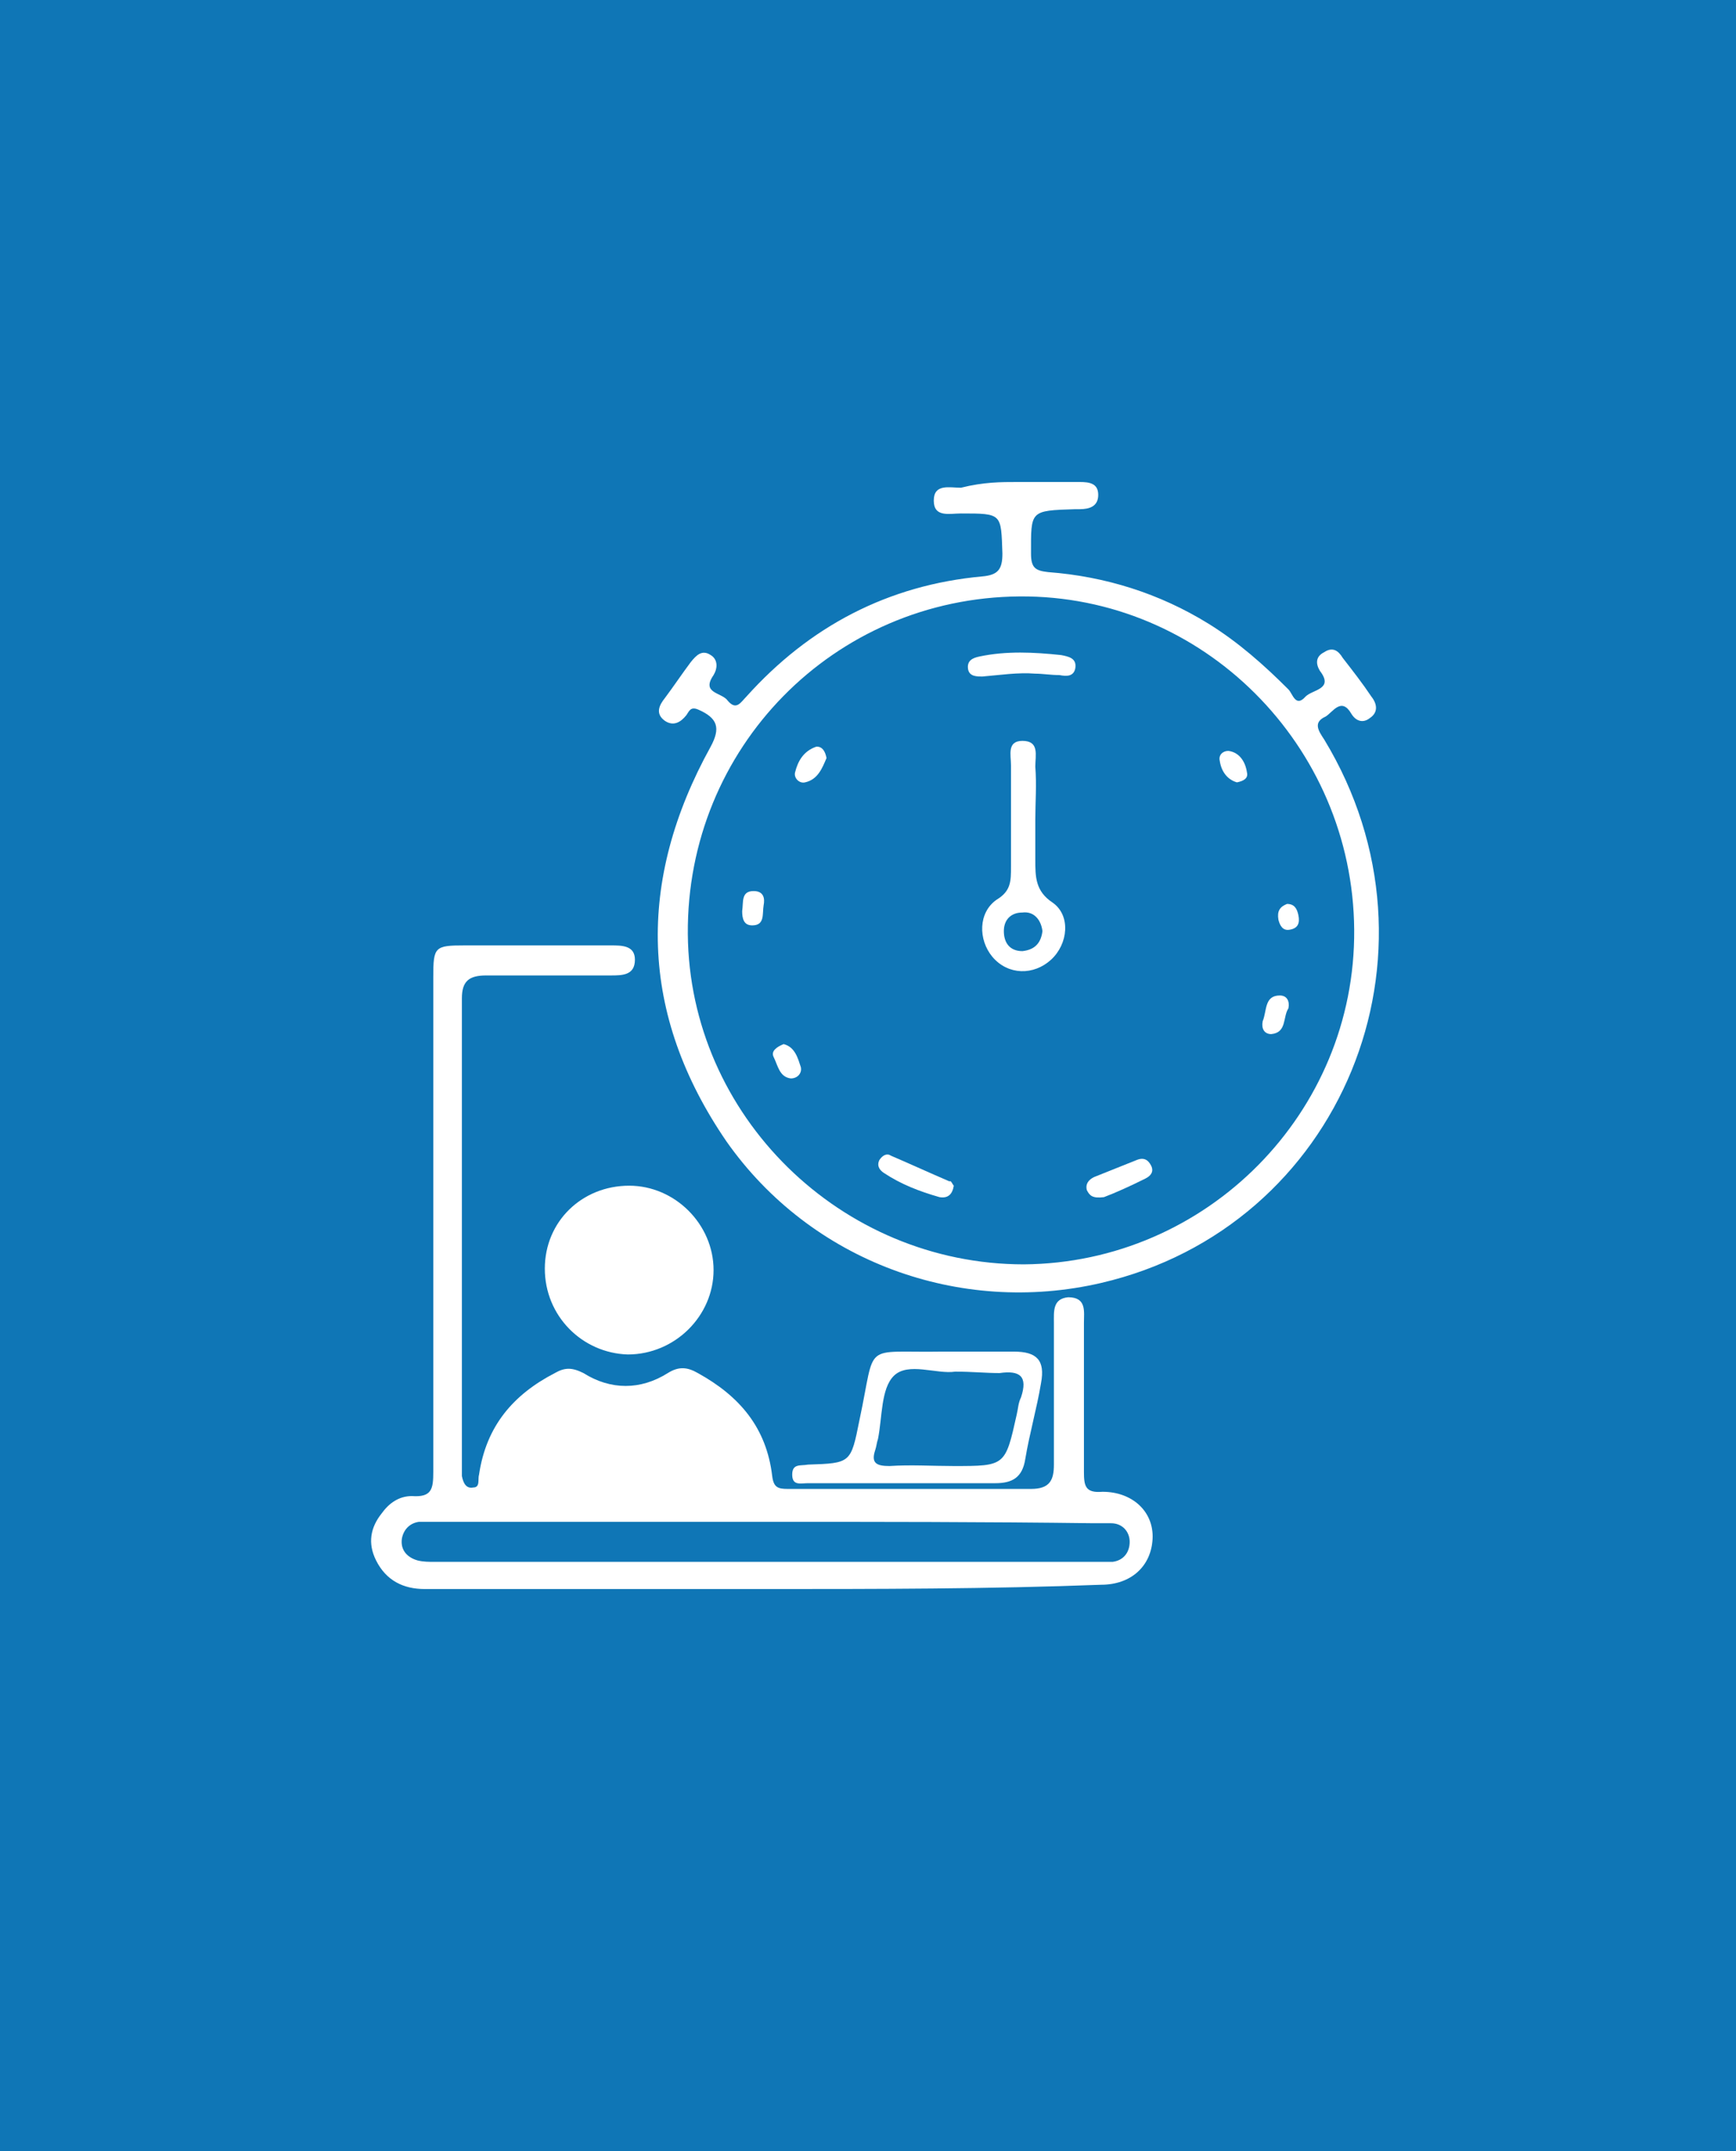 <?xml version="1.0" encoding="utf-8"?>
<!-- Generator: Adobe Illustrator 26.0.1, SVG Export Plug-In . SVG Version: 6.00 Build 0)  -->
<svg version="1.1" id="Layer_1" xmlns="http://www.w3.org/2000/svg" xmlns:xlink="http://www.w3.org/1999/xlink" x="0px" y="0px"
	 viewBox="0 0 121.4 150.4" style="enable-background:new 0 0 121.4 150.4;" xml:space="preserve">
<style type="text/css">
	.st0{fill:#0F76B6;}
	.st1{fill:#FFFFFF;}
</style>
<rect class="st0" width="121.4" height="150.4"/>
<g>
	<path class="st1" d="M53.3,111.1c-7.9,0-15.7,0-23.6,0c-1.5,0-2.7-0.6-3.4-2c-0.6-1.2-0.4-2.3,0.4-3.3c0.5-0.7,1.2-1.2,2.1-1.2
		c1.4,0.1,1.5-0.5,1.5-1.7c0-11.5,0-23,0-34.6c0-2.1,0.1-2.2,2.2-2.2c3.4,0,6.8,0,10.2,0c0.8,0,1.7,0,1.7,1c0,1.1-0.9,1.1-1.7,1.1
		c-2.9,0-5.8,0-8.7,0c-1.2,0-1.7,0.4-1.7,1.6c0,10.9,0,21.9,0,32.8c0,0.2,0,0.4,0,0.6c0.1,0.5,0.3,0.9,0.8,0.8
		c0.5,0,0.3-0.6,0.4-0.9c0.5-3.4,2.4-5.6,5.3-7.1c0.7-0.4,1.2-0.4,2,0c1.9,1.2,4,1.2,5.9,0c0.8-0.5,1.4-0.4,2.1,0
		c2.9,1.6,4.8,3.8,5.2,7.2c0.1,0.8,0.4,0.9,1.1,0.9c5.7,0,11.4,0,17,0c1.3,0,1.6-0.6,1.6-1.7c0-3.3,0-6.6,0-9.9c0-0.8-0.1-1.7,1-1.8
		c1.3,0,1.1,1,1.1,1.8c0,3.5,0,6.9,0,10.4c0,1,0.1,1.5,1.3,1.4c2.1,0,3.6,1.4,3.5,3.3c-0.1,1.9-1.5,3.2-3.6,3.2
		C69.2,111.1,61.3,111.1,53.3,111.1z M53.7,106.4c-7.7,0-15.5,0-23.2,0c-0.4,0-0.8,0-1.2,0c-0.7,0.1-1.1,0.6-1.2,1.2
		c-0.1,0.8,0.4,1.3,1.1,1.5c0.4,0.1,0.8,0.1,1.2,0.1c15.4,0,30.8,0,46.2,0c0.4,0,0.8,0,1.2,0c0.8-0.1,1.2-0.7,1.2-1.4
		c0-0.7-0.5-1.3-1.3-1.3c-0.4,0-0.8,0-1.2,0C68.8,106.4,61.3,106.4,53.7,106.4z"/>
	<path class="st1" d="M71.2,33.7c1.4,0,2.9,0,4.3,0c0.7,0,1.3,0.1,1.3,0.9c0,0.8-0.6,1-1.3,1c-0.1,0-0.2,0-0.3,0
		c-3.2,0.1-3.1,0.1-3.1,3.1c0,1,0.3,1.2,1.2,1.3c4,0.3,7.8,1.5,11.2,3.6c2.1,1.3,3.9,2.9,5.6,4.6c0.3,0.3,0.5,1.3,1.2,0.5
		c0.5-0.5,2-0.5,1-1.8c-0.3-0.5-0.3-1,0.3-1.3c0.6-0.4,1-0.1,1.3,0.4c0.7,0.9,1.4,1.8,2,2.7c0.4,0.5,0.5,1.1-0.1,1.5
		c-0.5,0.4-1,0.2-1.3-0.3c-0.7-1.2-1.3-0.1-1.8,0.2c-0.9,0.4-0.5,1-0.1,1.6c9.1,15,1.2,34.1-15.6,38c-9.9,2.3-20.3-1.5-26.2-9.9
		c-6.1-8.9-6.3-18.2-1.1-27.6c0.7-1.3,0.5-2-0.9-2.6c-0.5-0.2-0.6,0.1-0.8,0.4c-0.4,0.5-0.9,0.8-1.5,0.4c-0.7-0.5-0.4-1.1,0-1.6
		c0.6-0.8,1.2-1.7,1.8-2.5c0.4-0.5,0.8-0.9,1.4-0.5c0.5,0.3,0.5,0.9,0.2,1.4c-0.9,1.3,0.6,1.2,1,1.8c0.6,0.7,0.9,0.1,1.3-0.3
		c4.4-4.9,9.9-7.8,16.5-8.4c1.1-0.1,1.4-0.5,1.4-1.6c-0.1-2.8,0-2.8-2.9-2.8c-0.8,0-1.9,0.3-1.9-0.9c0-1.2,1.1-0.9,1.9-0.9
		C68.8,33.7,70,33.7,71.2,33.7z M94.7,65c-0.1-12.9-10.6-23.4-23.4-23.3c-13,0.1-23.3,10.6-23.2,23.6c0.1,12.7,10.7,23.1,23.5,23.1
		C84.4,88.3,94.8,77.8,94.7,65z"/>
	<path class="st1" d="M38.1,88.7c0-3.3,2.6-5.8,5.9-5.8c3.2,0,5.9,2.7,5.9,5.9c0,3.2-2.7,5.9-6,5.9C40.7,94.6,38.1,92,38.1,88.7z"/>
	<path class="st1" d="M63.2,103.7c-2.2,0-4.4,0-6.7,0c-0.5,0-1.1,0.2-1.1-0.6c0-0.8,0.6-0.6,1.1-0.7c3-0.1,3-0.1,3.6-3.1
		c1.2-5.6,0.1-4.7,5.8-4.8c1.7,0,3.3,0,5,0c1.6,0,2.2,0.6,1.9,2.2c-0.3,1.8-0.8,3.5-1.1,5.3c-0.2,1.3-0.9,1.7-2.1,1.7
		C67.5,103.7,65.4,103.7,63.2,103.7z M66.8,95.9c-1.3,0.2-3.3-0.7-4.3,0.3c-0.9,0.9-0.8,2.9-1.1,4.4c-0.1,0.3-0.1,0.5-0.2,0.8
		c-0.3,0.9,0.1,1.1,1,1.1c1.5-0.1,3,0,4.5,0c3.6,0,3.6,0,4.4-3.6c0.1-0.4,0.1-0.8,0.3-1.2c0.5-1.5-0.1-1.9-1.5-1.7
		C68.9,96,68,95.9,66.8,95.9z"/>
	<path class="st1" d="M72.4,57.3c0,0.9,0,1.9,0,2.8c0,1.2,0,2.2,1.2,3c1.3,0.9,1.1,2.9-0.1,4c-1.2,1.1-3,1.1-4.1-0.2
		c-1-1.2-1-3.1,0.3-4c1-0.6,1-1.3,1-2.3c0-2.4,0-4.7,0-7.1c0-0.7-0.3-1.7,0.8-1.7c1.2,0,0.9,1,0.9,1.8
		C72.5,54.9,72.4,56.1,72.4,57.3z M72.9,65.1c-0.1-0.8-0.6-1.4-1.4-1.3c-0.8,0-1.3,0.5-1.3,1.3c0,0.8,0.4,1.4,1.3,1.4
		C72.4,66.4,72.8,65.9,72.9,65.1z"/>
	<path class="st1" d="M72.4,47.1c-1.2-0.1-2.5,0.1-3.7,0.2c-0.4,0-0.9,0-1-0.5c-0.1-0.6,0.3-0.8,0.8-0.9c1.9-0.4,3.8-0.3,5.7-0.1
		c0.5,0.1,1.1,0.2,1,0.9c-0.1,0.6-0.6,0.6-1.1,0.5C73.5,47.2,72.9,47.1,72.4,47.1z"/>
	<path class="st1" d="M66.7,82.9c-0.1,0.6-0.4,0.9-1,0.8c-1.4-0.4-2.7-0.9-3.9-1.7c-0.3-0.2-0.5-0.5-0.3-0.9
		c0.2-0.3,0.5-0.5,0.8-0.3c1.4,0.6,2.7,1.2,4.1,1.8C66.5,82.5,66.6,82.8,66.7,82.9z"/>
	<path class="st1" d="M77.2,83.7c-0.8,0.1-1-0.1-1.2-0.5c-0.1-0.4,0.1-0.7,0.5-0.9c1-0.4,2-0.8,3-1.2c0.5-0.2,0.8,0,1,0.4
		c0.2,0.4,0,0.7-0.4,0.9C79.1,82.9,78,83.4,77.2,83.7z"/>
	<path class="st1" d="M90.1,70.5c-0.4,0.6-0.1,1.7-1.2,1.8c-0.5,0-0.7-0.4-0.6-0.9c0.3-0.7,0.1-1.8,1.2-1.8
		C90,69.6,90.2,70,90.1,70.5z"/>
	<path class="st1" d="M54.8,73c0.8,0.2,1,1,1.2,1.6c0.1,0.4-0.2,0.8-0.7,0.8c-0.8-0.1-0.9-0.9-1.2-1.5C53.9,73.5,54.3,73.2,54.8,73z
		"/>
	<path class="st1" d="M57.8,53c-0.3,0.7-0.6,1.5-1.5,1.7c-0.4,0.1-0.8-0.3-0.7-0.7c0.2-0.8,0.6-1.5,1.5-1.8
		C57.5,52.2,57.7,52.5,57.8,53z"/>
	<path class="st1" d="M53.4,63.3c-0.1,0.6,0.1,1.4-0.8,1.4c-0.6,0-0.7-0.5-0.7-1c0.1-0.6-0.1-1.4,0.8-1.4
		C53.4,62.3,53.5,62.8,53.4,63.3z"/>
	<path class="st1" d="M86.5,54.7c-0.7-0.2-1.1-0.8-1.2-1.5c-0.1-0.4,0.2-0.7,0.6-0.7c0.8,0.1,1.2,0.8,1.3,1.5
		C87.3,54.4,87,54.6,86.5,54.7z"/>
	<path class="st1" d="M90,63.2c0.5,0,0.7,0.3,0.8,0.8c0.1,0.5,0,0.9-0.6,1c-0.5,0.1-0.7-0.3-0.8-0.7C89.3,63.7,89.5,63.4,90,63.2z"
		/>
</g>
</svg>
